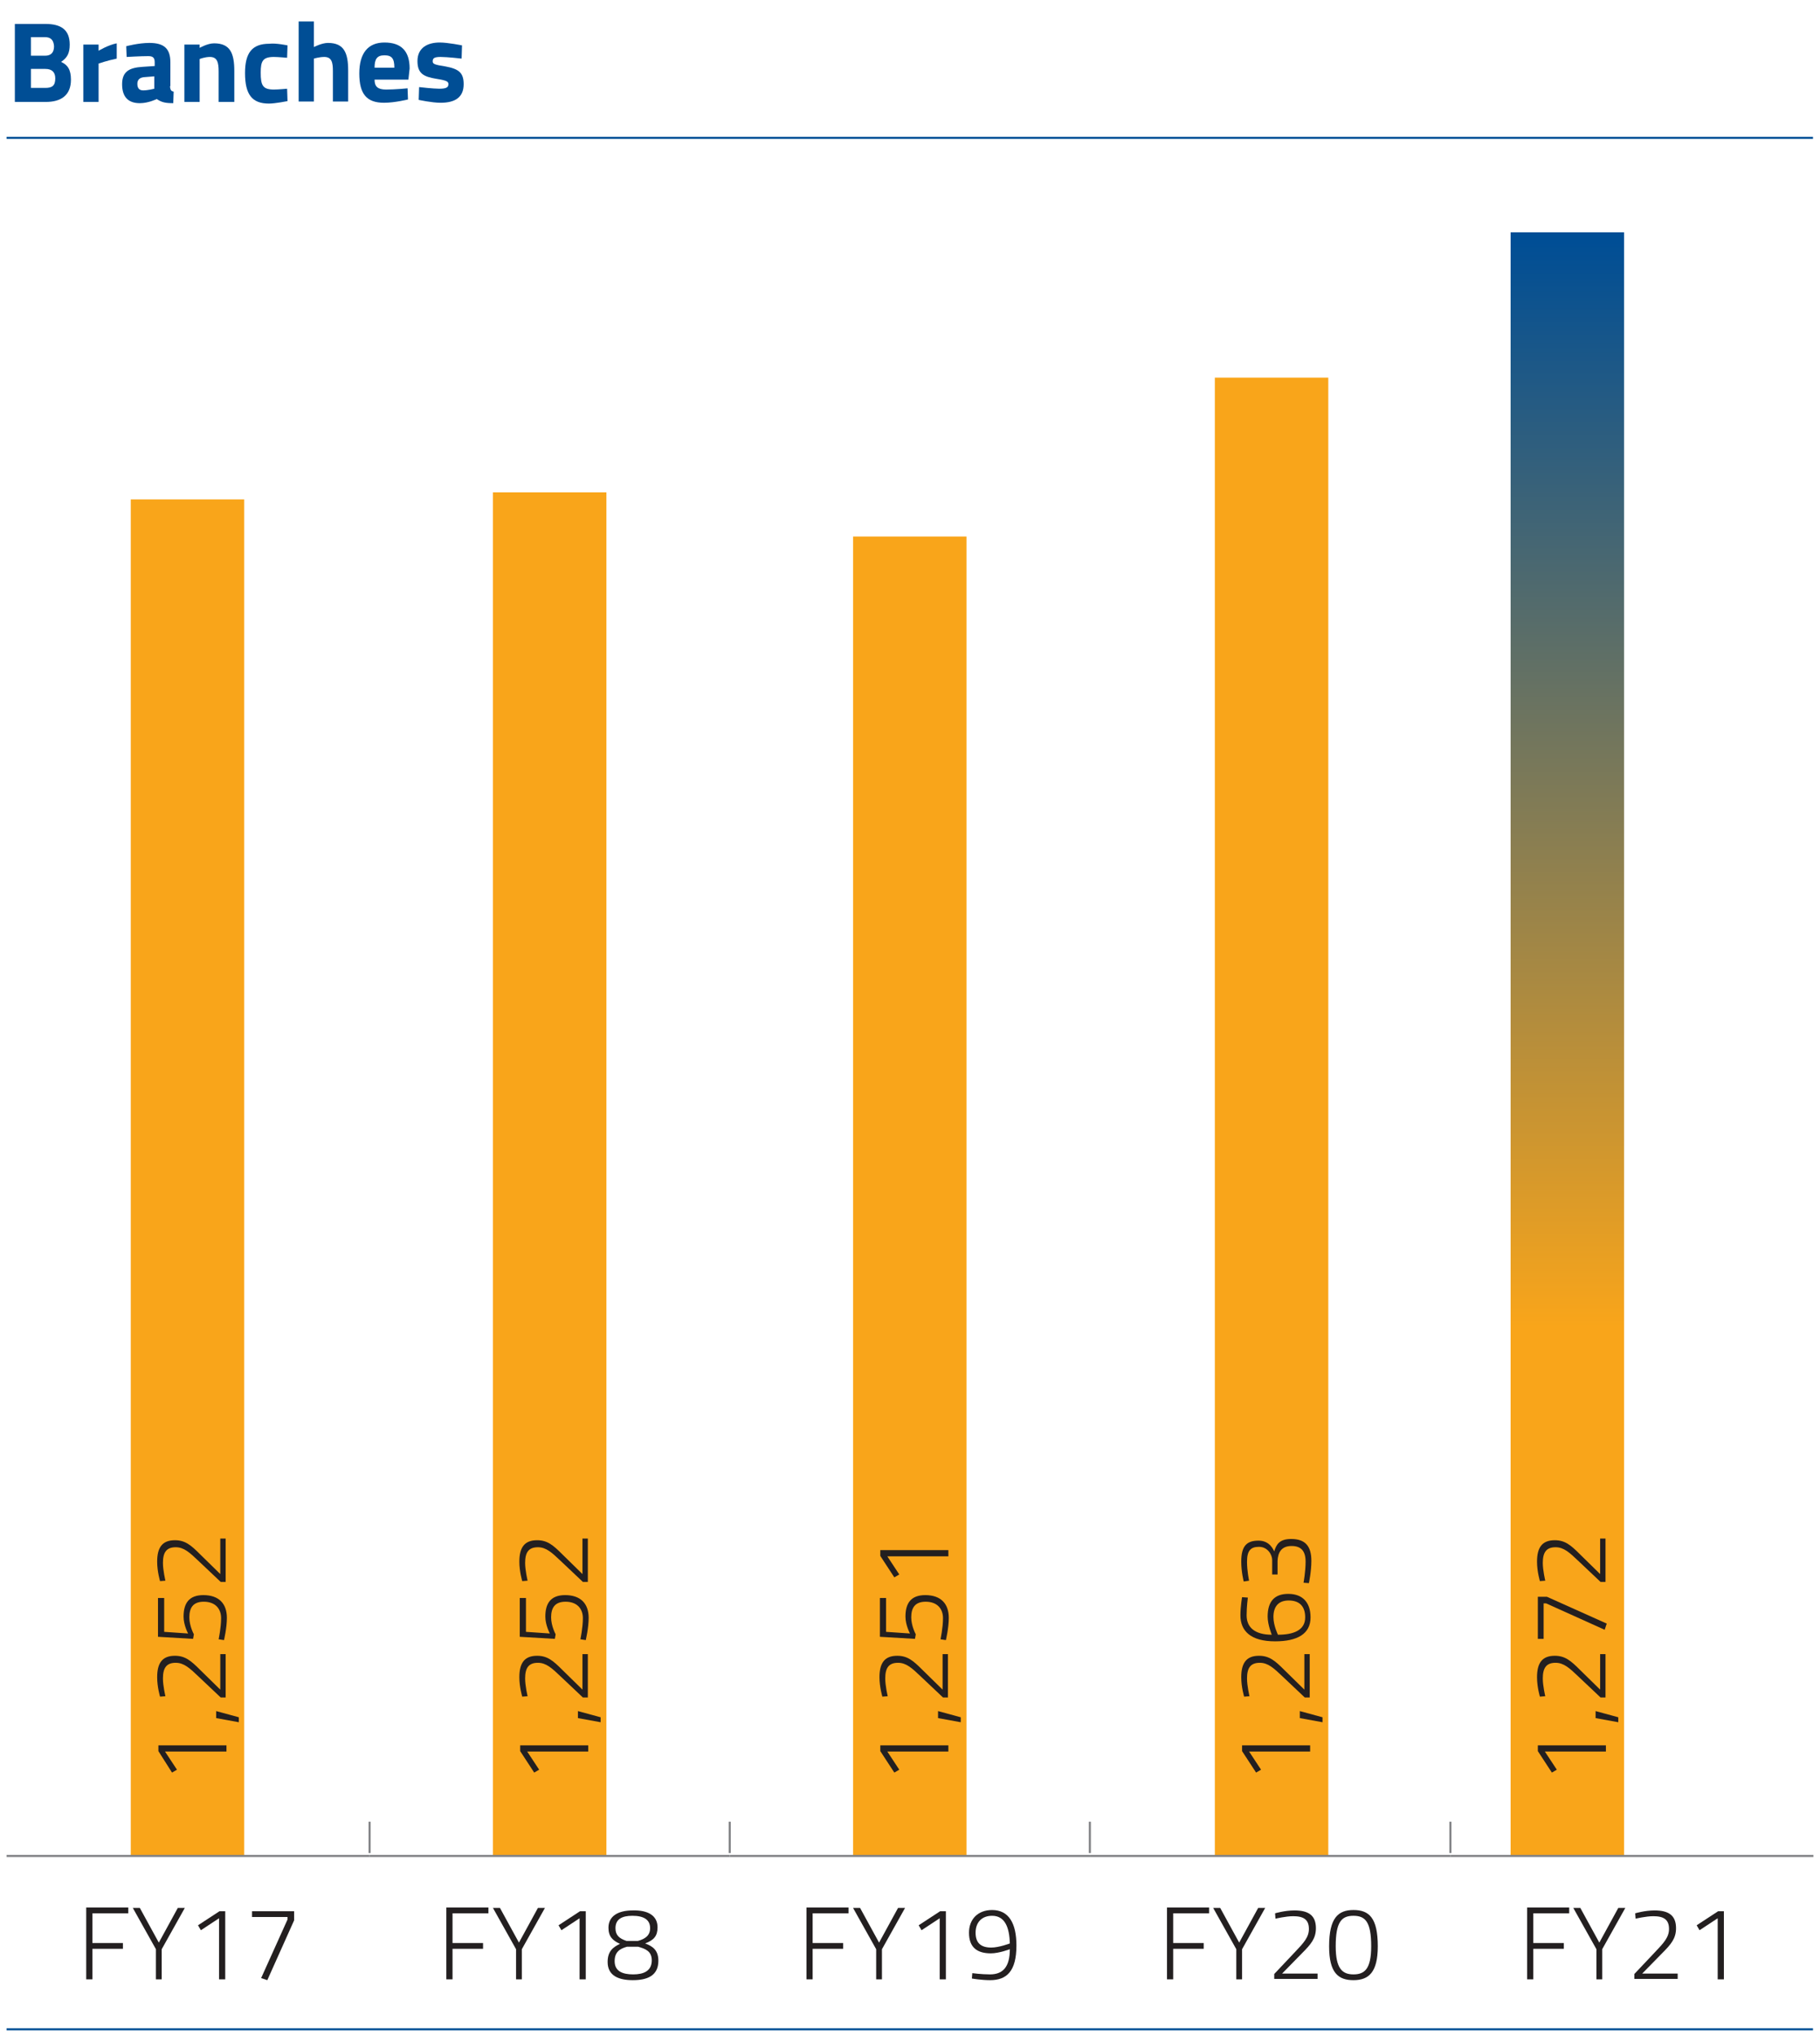 <?xml version="1.0" encoding="utf-8"?>
<!-- Generator: Adobe Illustrator 24.0.1, SVG Export Plug-In . SVG Version: 6.00 Build 0)  -->
<svg version="1.1" id="Layer_1" xmlns="http://www.w3.org/2000/svg" xmlns:xlink="http://www.w3.org/1999/xlink" x="0px" y="0px"
	 viewBox="0 0 441.2 493" style="enable-background:new 0 0 441.2 493;" xml:space="preserve">
<style type="text/css">
	.st0{clip-path:url(#SVGID_2_);fill:url(#SVGID_3_);}
	.st1{fill:#231F20;}
	.st2{fill:#F9A51A;}
	.st3{fill:#004E95;}
	.st4{fill:none;stroke:#004E95;stroke-width:0.5;}
	.st5{fill:none;stroke:#808184;stroke-width:0.5;stroke-miterlimit:10;}
</style>
<g>
	<g>
		<defs>
			<rect id="SVGID_1_" x="366.2" y="56.3" width="27.5" height="393.3"/>
		</defs>
		<clipPath id="SVGID_2_">
			<use xlink:href="#SVGID_1_"  style="overflow:visible;"/>
		</clipPath>
		
			<linearGradient id="SVGID_3_" gradientUnits="userSpaceOnUse" x1="6268.325" y1="-5612.98" x2="6271.1" y2="-5612.98" gradientTransform="matrix(0 95.188 95.188 0 534670.562 -596607.5)">
			<stop  offset="0" style="stop-color:#004E95"/>
			<stop  offset="1" style="stop-color:#F9A51A"/>
		</linearGradient>
		<rect x="366.2" y="56.3" class="st0" width="27.5" height="393.3"/>
	</g>
	<g>
		<path class="st1" d="M372.8,424.3v-1.4h16.5v1.5h-14.8l2.9,4.4l-1.2,0.7L372.8,424.3z"/>
		<path class="st1" d="M386.8,416.3v-1.7l5.5,1.5v1.2L386.8,416.3z"/>
		<path class="st1" d="M389.3,411.3H388l-5.4-5.1c-2.1-2-3.5-3.3-5.5-3.3c-2.3,0-3.1,1.3-3.1,3.8c0,1.8,0.6,4.3,0.6,4.3l-1.3,0.1
			c0,0-0.7-2.3-0.7-4.7c0-3.4,1.2-5.2,4.3-5.2c2.5,0,3.9,1.2,6.1,3.4l4.9,4.8v-8.6h1.3V411.3z"/>
		<path class="st1" d="M372.8,397.1v-10.2h2.2l14.5,6.5l-0.5,1.5l-14.2-6.4h-0.6v8.6H372.8z"/>
		<path class="st1" d="M389.3,383.3H388l-5.4-5.1c-2.1-2-3.5-3.3-5.5-3.3c-2.3,0-3.1,1.3-3.1,3.8c0,1.8,0.6,4.3,0.6,4.3l-1.3,0.1
			c0,0-0.7-2.3-0.7-4.7c0-3.4,1.2-5.2,4.3-5.2c2.5,0,3.9,1.2,6.1,3.4l4.9,4.8v-8.6h1.3V383.3z"/>
	</g>
</g>
<g>
	<rect x="294.5" y="91.5" class="st2" width="27.5" height="358.2"/>
	<g>
		<path class="st1" d="M301.1,424.3v-1.4h16.5v1.5h-14.8l2.9,4.4l-1.2,0.7L301.1,424.3z"/>
		<path class="st1" d="M315.1,416.3v-1.7l5.5,1.5v1.2L315.1,416.3z"/>
		<path class="st1" d="M317.6,411.3h-1.3l-5.4-5.1c-2.1-2-3.5-3.3-5.5-3.3c-2.3,0-3.1,1.3-3.1,3.8c0,1.8,0.6,4.3,0.6,4.3l-1.3,0.1
			c0,0-0.7-2.3-0.7-4.7c0-3.4,1.2-5.2,4.3-5.2c2.5,0,3.9,1.2,6.1,3.4l4.9,4.8v-8.6h1.3V411.3z"/>
		<path class="st1" d="M302.5,387.1c0,0-0.3,2.2-0.3,4.3c0,3,2.1,4.7,6.1,4.7c0,0-1-2.4-1-4.4c0-3.6,1.6-5.5,5-5.5
			c3.4,0,5.4,2,5.4,5.7c0,4-3.2,5.8-8.6,5.8c-5.9,0-8.4-2.5-8.4-6.3c0-2.1,0.4-4.4,0.4-4.4L302.5,387.1z M309.8,396.1
			c3.8,0,6.6-1.1,6.6-4.2c0-2.7-1.4-4.1-4-4.1c-2.5,0-3.7,1.5-3.7,4C308.7,393.9,309.8,396.1,309.8,396.1z"/>
		<path class="st1" d="M301.5,383.2c0,0-0.6-2.3-0.6-4.8c0-3.8,1.3-5.1,4.2-5.1c2.8,0,3.6,2.3,3.8,2.6c0.5-1.7,1.3-3,4.1-3
			c3.3,0,4.9,1.6,4.9,5.3c0,2.6-0.6,5.4-0.6,5.4l-1.3-0.1c0,0,0.5-2.7,0.5-5.1c0-2.6-1.1-3.8-3.4-3.8c-2.5,0-3.3,1.6-3.4,3.6v3.3
			h-1.3V378c0-1.3-1.1-3.2-3.2-3.2c-2,0-2.9,0.9-2.9,3.6c0,2.3,0.5,4.6,0.5,4.6L301.5,383.2z"/>
	</g>
</g>
<g>
	<rect x="206.8" y="130" class="st2" width="27.5" height="319.7"/>
	<g>
		<path class="st1" d="M213.4,424.3v-1.4h16.5v1.5h-14.8l2.9,4.4l-1.2,0.7L213.4,424.3z"/>
		<path class="st1" d="M227.4,416.3v-1.7l5.5,1.5v1.2L227.4,416.3z"/>
		<path class="st1" d="M229.9,411.3h-1.3l-5.4-5.1c-2.1-2-3.5-3.3-5.5-3.3c-2.3,0-3.1,1.3-3.1,3.8c0,1.8,0.6,4.3,0.6,4.3l-1.3,0.1
			c0,0-0.7-2.3-0.7-4.7c0-3.4,1.2-5.2,4.3-5.2c2.5,0,3.9,1.2,6.1,3.4l4.9,4.8v-8.6h1.3V411.3z"/>
		<path class="st1" d="M213.4,387.2h1.4v8.2l5.8,0.4c0,0-1.1-2-1.1-4.1c0-3.2,1.3-5.2,4.8-5.2c3.8,0,5.7,2.1,5.7,5.5
			c0,2.5-0.7,5.4-0.7,5.4l-1.3-0.2c0,0,0.6-2.8,0.6-5.1c0-2.4-1.5-4-4.2-4c-2.7,0-3.5,1.6-3.5,3.8c0,2.1,1.1,4.1,1.1,4.1l-0.2,1.1
			l-8.5-0.5V387.2z"/>
		<path class="st1" d="M213.4,377v-1.4h16.5v1.5h-14.8l2.9,4.4l-1.2,0.7L213.4,377z"/>
	</g>
</g>
<g>
	<rect x="119.5" y="119.3" class="st2" width="27.5" height="330.3"/>
	<g>
		<path class="st1" d="M126.1,424.3v-1.4h16.5v1.5h-14.8l2.9,4.4l-1.2,0.7L126.1,424.3z"/>
		<path class="st1" d="M140.1,416.3v-1.7l5.5,1.5v1.2L140.1,416.3z"/>
		<path class="st1" d="M142.6,411.3h-1.3l-5.4-5.1c-2.1-2-3.5-3.3-5.5-3.3c-2.3,0-3.1,1.3-3.1,3.8c0,1.8,0.6,4.3,0.6,4.3l-1.3,0.1
			c0,0-0.7-2.3-0.7-4.7c0-3.4,1.2-5.2,4.3-5.2c2.5,0,3.9,1.2,6.1,3.4l4.9,4.8v-8.6h1.3V411.3z"/>
		<path class="st1" d="M126.1,387.2h1.4v8.2l5.8,0.4c0,0-1.1-2-1.1-4.1c0-3.2,1.3-5.2,4.8-5.2c3.8,0,5.7,2.1,5.7,5.5
			c0,2.5-0.7,5.4-0.7,5.4l-1.3-0.2c0,0,0.6-2.8,0.6-5.1c0-2.4-1.5-4-4.2-4c-2.7,0-3.5,1.6-3.5,3.8c0,2.1,1.1,4.1,1.1,4.1l-0.2,1.1
			l-8.5-0.5V387.2z"/>
		<path class="st1" d="M142.6,383.3h-1.3l-5.4-5.1c-2.1-2-3.5-3.3-5.5-3.3c-2.3,0-3.1,1.3-3.1,3.8c0,1.8,0.6,4.3,0.6,4.3l-1.3,0.1
			c0,0-0.7-2.3-0.7-4.7c0-3.4,1.2-5.2,4.3-5.2c2.5,0,3.9,1.2,6.1,3.4l4.9,4.8v-8.6h1.3V383.3z"/>
	</g>
</g>
<g>
	<rect x="31.7" y="121" class="st2" width="27.5" height="328.7"/>
	<g>
		<path class="st1" d="M38.4,424.3v-1.4h16.5v1.5H40l2.9,4.4l-1.2,0.7L38.4,424.3z"/>
		<path class="st1" d="M52.4,416.3v-1.7l5.5,1.5v1.2L52.4,416.3z"/>
		<path class="st1" d="M54.8,411.3h-1.3l-5.4-5.1c-2.1-2-3.5-3.3-5.5-3.3c-2.3,0-3.1,1.3-3.1,3.8c0,1.8,0.6,4.3,0.6,4.3l-1.3,0.1
			c0,0-0.7-2.3-0.7-4.7c0-3.4,1.2-5.2,4.3-5.2c2.5,0,3.9,1.2,6.1,3.4l4.9,4.8v-8.6h1.3V411.3z"/>
		<path class="st1" d="M38.4,387.2h1.4v8.2l5.8,0.4c0,0-1.1-2-1.1-4.1c0-3.2,1.3-5.2,4.8-5.2c3.8,0,5.7,2.1,5.7,5.5
			c0,2.5-0.7,5.4-0.7,5.4l-1.3-0.2c0,0,0.6-2.8,0.6-5.1c0-2.4-1.5-4-4.2-4c-2.7,0-3.5,1.6-3.5,3.8c0,2.1,1.1,4.1,1.1,4.1l-0.2,1.1
			l-8.5-0.5V387.2z"/>
		<path class="st1" d="M54.8,383.3h-1.3l-5.4-5.1c-2.1-2-3.5-3.3-5.5-3.3c-2.3,0-3.1,1.3-3.1,3.8c0,1.8,0.6,4.3,0.6,4.3l-1.3,0.1
			c0,0-0.7-2.3-0.7-4.7c0-3.4,1.2-5.2,4.3-5.2c2.5,0,3.9,1.2,6.1,3.4l4.9,4.8v-8.6h1.3V383.3z"/>
	</g>
</g>
<g>
	<path class="st3" d="M11,5.8c3.8,0,5.9,1.4,5.9,5c0,2.1-0.6,3.2-2.1,4.2c1.6,0.7,2.4,1.9,2.4,4.3c0,3.8-2.4,5.4-6.1,5.4H3.6V5.8H11
		z M7.5,9v4.5h3.4c1.5,0,2.2-0.8,2.2-2.3C13,9.7,12.3,9,10.9,9H7.5z M7.5,16.7v4.6H11c1.6,0,2.4-0.5,2.4-2.3c0-1.6-0.9-2.3-2.4-2.3
		H7.5z"/>
	<path class="st3" d="M20.2,10.8h3.7v1.5c0,0,2.3-1.4,4.4-1.8v3.7c-2.4,0.5-4.4,1.2-4.4,1.2v9.3h-3.7V10.8z"/>
	<path class="st3" d="M41.2,20.9c0.1,0.8,0.2,1.2,0.9,1.3L42,25c-1.9,0-2.8-0.2-4-1c0,0-2,1-4.1,1c-2.9,0-4.3-1.6-4.3-4.6
		c0-3.1,1.8-4,4.9-4.2l3-0.2v-0.9c0-1.2-0.5-1.5-1.6-1.5c-1.8,0-5.2,0.2-5.2,0.2l-0.1-2.6c0,0,3-0.8,5.6-0.8c3.6,0,5.1,1.4,5.1,4.7
		V20.9z M34.9,18.7c-1,0.1-1.6,0.6-1.6,1.6c0,1,0.4,1.6,1.4,1.6c1.2,0,2.7-0.4,2.7-0.4v-3L34.9,18.7z"/>
	<path class="st3" d="M44.7,24.6V10.8h3.7v0.8c0,0,1.9-1.1,3.5-1.1c3.9,0,4.9,2.4,4.9,6.7v7.5H53v-7.4c0-2.1-0.3-3.5-2.1-3.5
		c-1.3,0-2.5,0.5-2.5,0.5v10.4H44.7z"/>
	<path class="st3" d="M69.7,11L69.6,14c0,0-2.2-0.2-3.2-0.2c-2.7,0-3.2,1-3.2,3.8c0,3.1,0.5,4.1,3.2,4.1c1.1,0,3.2-0.2,3.2-0.2
		l0.1,3c0,0-3,0.6-4.5,0.6c-4.1,0-5.8-2.2-5.8-7.4c0-4.9,1.7-7.1,5.9-7.1C66.9,10.4,69.7,11,69.7,11z"/>
	<path class="st3" d="M72.4,24.6V5.2h3.7v6.2c0,0,1.9-1,3.4-1c3.9,0,4.9,2.4,4.9,6.7v7.5h-3.7v-7.4c0-2.1-0.3-3.4-2.1-3.4
		c-1.2,0-2.5,0.4-2.5,0.4v10.4H72.4z"/>
	<path class="st3" d="M98.8,21.4l0.1,2.7c0,0-3.2,0.8-5.8,0.8c-4.2,0-6-2.1-6-7.1c0-4.9,2.1-7.5,6.1-7.5c4.1,0,6.1,2.1,6.1,6.3
		L99,19.3h-8.2c0,1.7,0.8,2.4,2.8,2.4C95.9,21.7,98.8,21.4,98.8,21.4z M95.6,16.4c0-2.2-0.6-3-2.4-3c-1.8,0-2.4,0.9-2.4,3H95.6z"/>
	<path class="st3" d="M111.9,14.2c0,0-3.4-0.4-5.1-0.4s-1.9,0.4-1.9,1.1c0,0.6,0.5,0.8,3.1,1.2c3.2,0.6,4.4,1.5,4.4,4.3
		c0,3.2-2.1,4.5-5.6,4.5c-2.1,0-5.3-0.7-5.3-0.7l0.1-3.1c0,0,3.4,0.4,4.9,0.4c1.8,0,2.2-0.4,2.2-1.1c0-0.6-0.3-0.9-2.9-1.3
		c-3-0.5-4.6-1.2-4.6-4.3c0-3.2,2.4-4.5,5.4-4.5c2,0,5.4,0.7,5.4,0.7L111.9,14.2z"/>
</g>
<line class="st4" x1="1.6" y1="33.4" x2="439.5" y2="33.4"/>
<line class="st4" x1="1.6" y1="491.7" x2="439.5" y2="491.7"/>
<line class="st5" x1="89.6" y1="449" x2="89.6" y2="441.4"/>
<line class="st5" x1="176.9" y1="449" x2="176.9" y2="441.4"/>
<line class="st5" x1="264.2" y1="449" x2="264.2" y2="441.4"/>
<line class="st5" x1="351.6" y1="449" x2="351.6" y2="441.4"/>
<line class="st5" x1="1.6" y1="449.7" x2="89.6" y2="449.7"/>
<line class="st5" x1="89.6" y1="449.7" x2="176.9" y2="449.7"/>
<line class="st5" x1="176.9" y1="449.7" x2="264.2" y2="449.7"/>
<line class="st5" x1="264.2" y1="449.7" x2="351.6" y2="449.7"/>
<line class="st5" x1="351.6" y1="449.7" x2="439.6" y2="449.7"/>
<g>
	<path class="st1" d="M20.9,462.2h10.2v1.4h-8.7v7.2h7.4v1.4h-7.4v7.4h-1.5V462.2z"/>
	<path class="st1" d="M39.3,479.6h-1.5v-7.3l-5.6-10h1.7l4.6,8.4l4.6-8.4h1.7l-5.6,10V479.6z"/>
	<path class="st1" d="M53.2,463.1h1.4v16.5h-1.5v-14.8l-4.4,2.9l-0.7-1.2L53.2,463.1z"/>
	<path class="st1" d="M61.1,463.1h10.2v2.2l-6.5,14.5l-1.5-0.5l6.4-14.2v-0.6h-8.6V463.1z"/>
</g>
<g>
	<path class="st1" d="M108.2,462.2h10.2v1.4h-8.7v7.2h7.4v1.4h-7.4v7.4h-1.5V462.2z"/>
	<path class="st1" d="M126.6,479.6h-1.5v-7.3l-5.6-10h1.7l4.6,8.4l4.6-8.4h1.7l-5.6,10V479.6z"/>
	<path class="st1" d="M140.6,463.1h1.4v16.5h-1.5v-14.8l-4.4,2.9l-0.7-1.2L140.6,463.1z"/>
	<path class="st1" d="M159.4,467c0,2.1-0.9,3.1-3,3.9c1.9,0.7,3.2,1.7,3.2,4.2c0,3.7-2.8,4.7-6.2,4.7c-3.3,0-6.1-1-6.1-4.4
		c0-2.6,1.3-3.6,3-4.4c-1.8-0.8-2.8-1.8-2.8-3.9c0-2.8,2.3-4.2,5.9-4.2C157,462.8,159.4,464.1,159.4,467z M158,475
		c0-2.2-1.5-2.8-3.3-3.3H152c-1.9,0.5-3,1.4-3,3.5c0,2.5,2,3.2,4.5,3.2C156,478.4,158,477.6,158,475z M149.2,467.2
		c0,1.7,0.9,2.5,2.7,3.1h2.7c1.9-0.5,3-1.4,3-3.1c0-2.1-1.6-3-4.3-3C150.8,464.2,149.2,465,149.2,467.2z"/>
</g>
<g>
	<path class="st1" d="M195.5,462.2h10.2v1.4h-8.7v7.2h7.4v1.4h-7.4v7.4h-1.5V462.2z"/>
	<path class="st1" d="M213.9,479.6h-1.5v-7.3l-5.6-10h1.7l4.6,8.4l4.6-8.4h1.7l-5.6,10V479.6z"/>
	<path class="st1" d="M227.9,463.1h1.4v16.5h-1.5v-14.8l-4.4,2.9l-0.7-1.2L227.9,463.1z"/>
	<path class="st1" d="M235.7,478.1c0,0,2.2,0.3,4.3,0.3c3.2,0,4.8-1.9,4.8-6.1c0,0-2.6,1-4.6,1c-3.4,0-5.3-1.5-5.3-5
		c0-3.3,2.2-5.5,5.6-5.5c4.1,0,5.9,3.3,5.9,8.6c0,6.3-2.4,8.4-6.4,8.4c-2.1,0-4.4-0.4-4.4-0.4L235.7,478.1z M244.8,470.9
		c-0.1-3.9-1.2-6.7-4.3-6.7c-2.5,0-4,1.6-4,4.1c0,2.5,1.3,3.6,3.8,3.6C242.2,471.9,244.8,470.9,244.8,470.9z"/>
</g>
<g>
	<path class="st1" d="M282.9,462.2h10.2v1.4h-8.7v7.2h7.4v1.4h-7.4v7.4h-1.5V462.2z"/>
	<path class="st1" d="M301.2,479.6h-1.5v-7.3l-5.6-10h1.7l4.6,8.4l4.6-8.4h1.7l-5.6,10V479.6z"/>
	<path class="st1" d="M308.9,479.6v-1.3l5.1-5.4c2-2.1,3.3-3.5,3.3-5.5c0-2.3-1.3-3.1-3.8-3.1c-1.8,0-4.3,0.6-4.3,0.6l-0.1-1.3
		c0,0,2.3-0.7,4.7-0.7c3.4,0,5.2,1.2,5.2,4.3c0,2.5-1.2,3.9-3.4,6.1l-4.8,4.9h8.6v1.3H308.9z"/>
	<path class="st1" d="M334,471.6c0,6.3-2.2,8.2-5.9,8.2c-3.7,0-5.9-1.8-5.9-8.2c0-6.9,2.2-8.8,5.9-8.8
		C331.9,462.8,334,464.7,334,471.6z M323.8,471.6c0,5.4,1.6,6.8,4.3,6.8c2.7,0,4.3-1.3,4.3-6.8c0-5.9-1.4-7.4-4.3-7.4
		C325.2,464.2,323.8,465.7,323.8,471.6z"/>
</g>
<g>
	<path class="st1" d="M370.2,462.2h10.2v1.4h-8.7v7.2h7.4v1.4h-7.4v7.4h-1.5V462.2z"/>
	<path class="st1" d="M388.6,479.6H387v-7.3l-5.6-10h1.7l4.6,8.4l4.6-8.4h1.7l-5.6,10V479.6z"/>
	<path class="st1" d="M396.2,479.6v-1.3l5.1-5.4c2-2.1,3.3-3.5,3.3-5.5c0-2.3-1.3-3.1-3.8-3.1c-1.8,0-4.3,0.6-4.3,0.6l-0.1-1.3
		c0,0,2.3-0.7,4.7-0.7c3.4,0,5.2,1.2,5.2,4.3c0,2.5-1.2,3.9-3.4,6.1l-4.8,4.9h8.6v1.3H396.2z"/>
	<path class="st1" d="M416.5,463.1h1.4v16.5h-1.5v-14.8l-4.4,2.9l-0.7-1.2L416.5,463.1z"/>
</g>
</svg>

